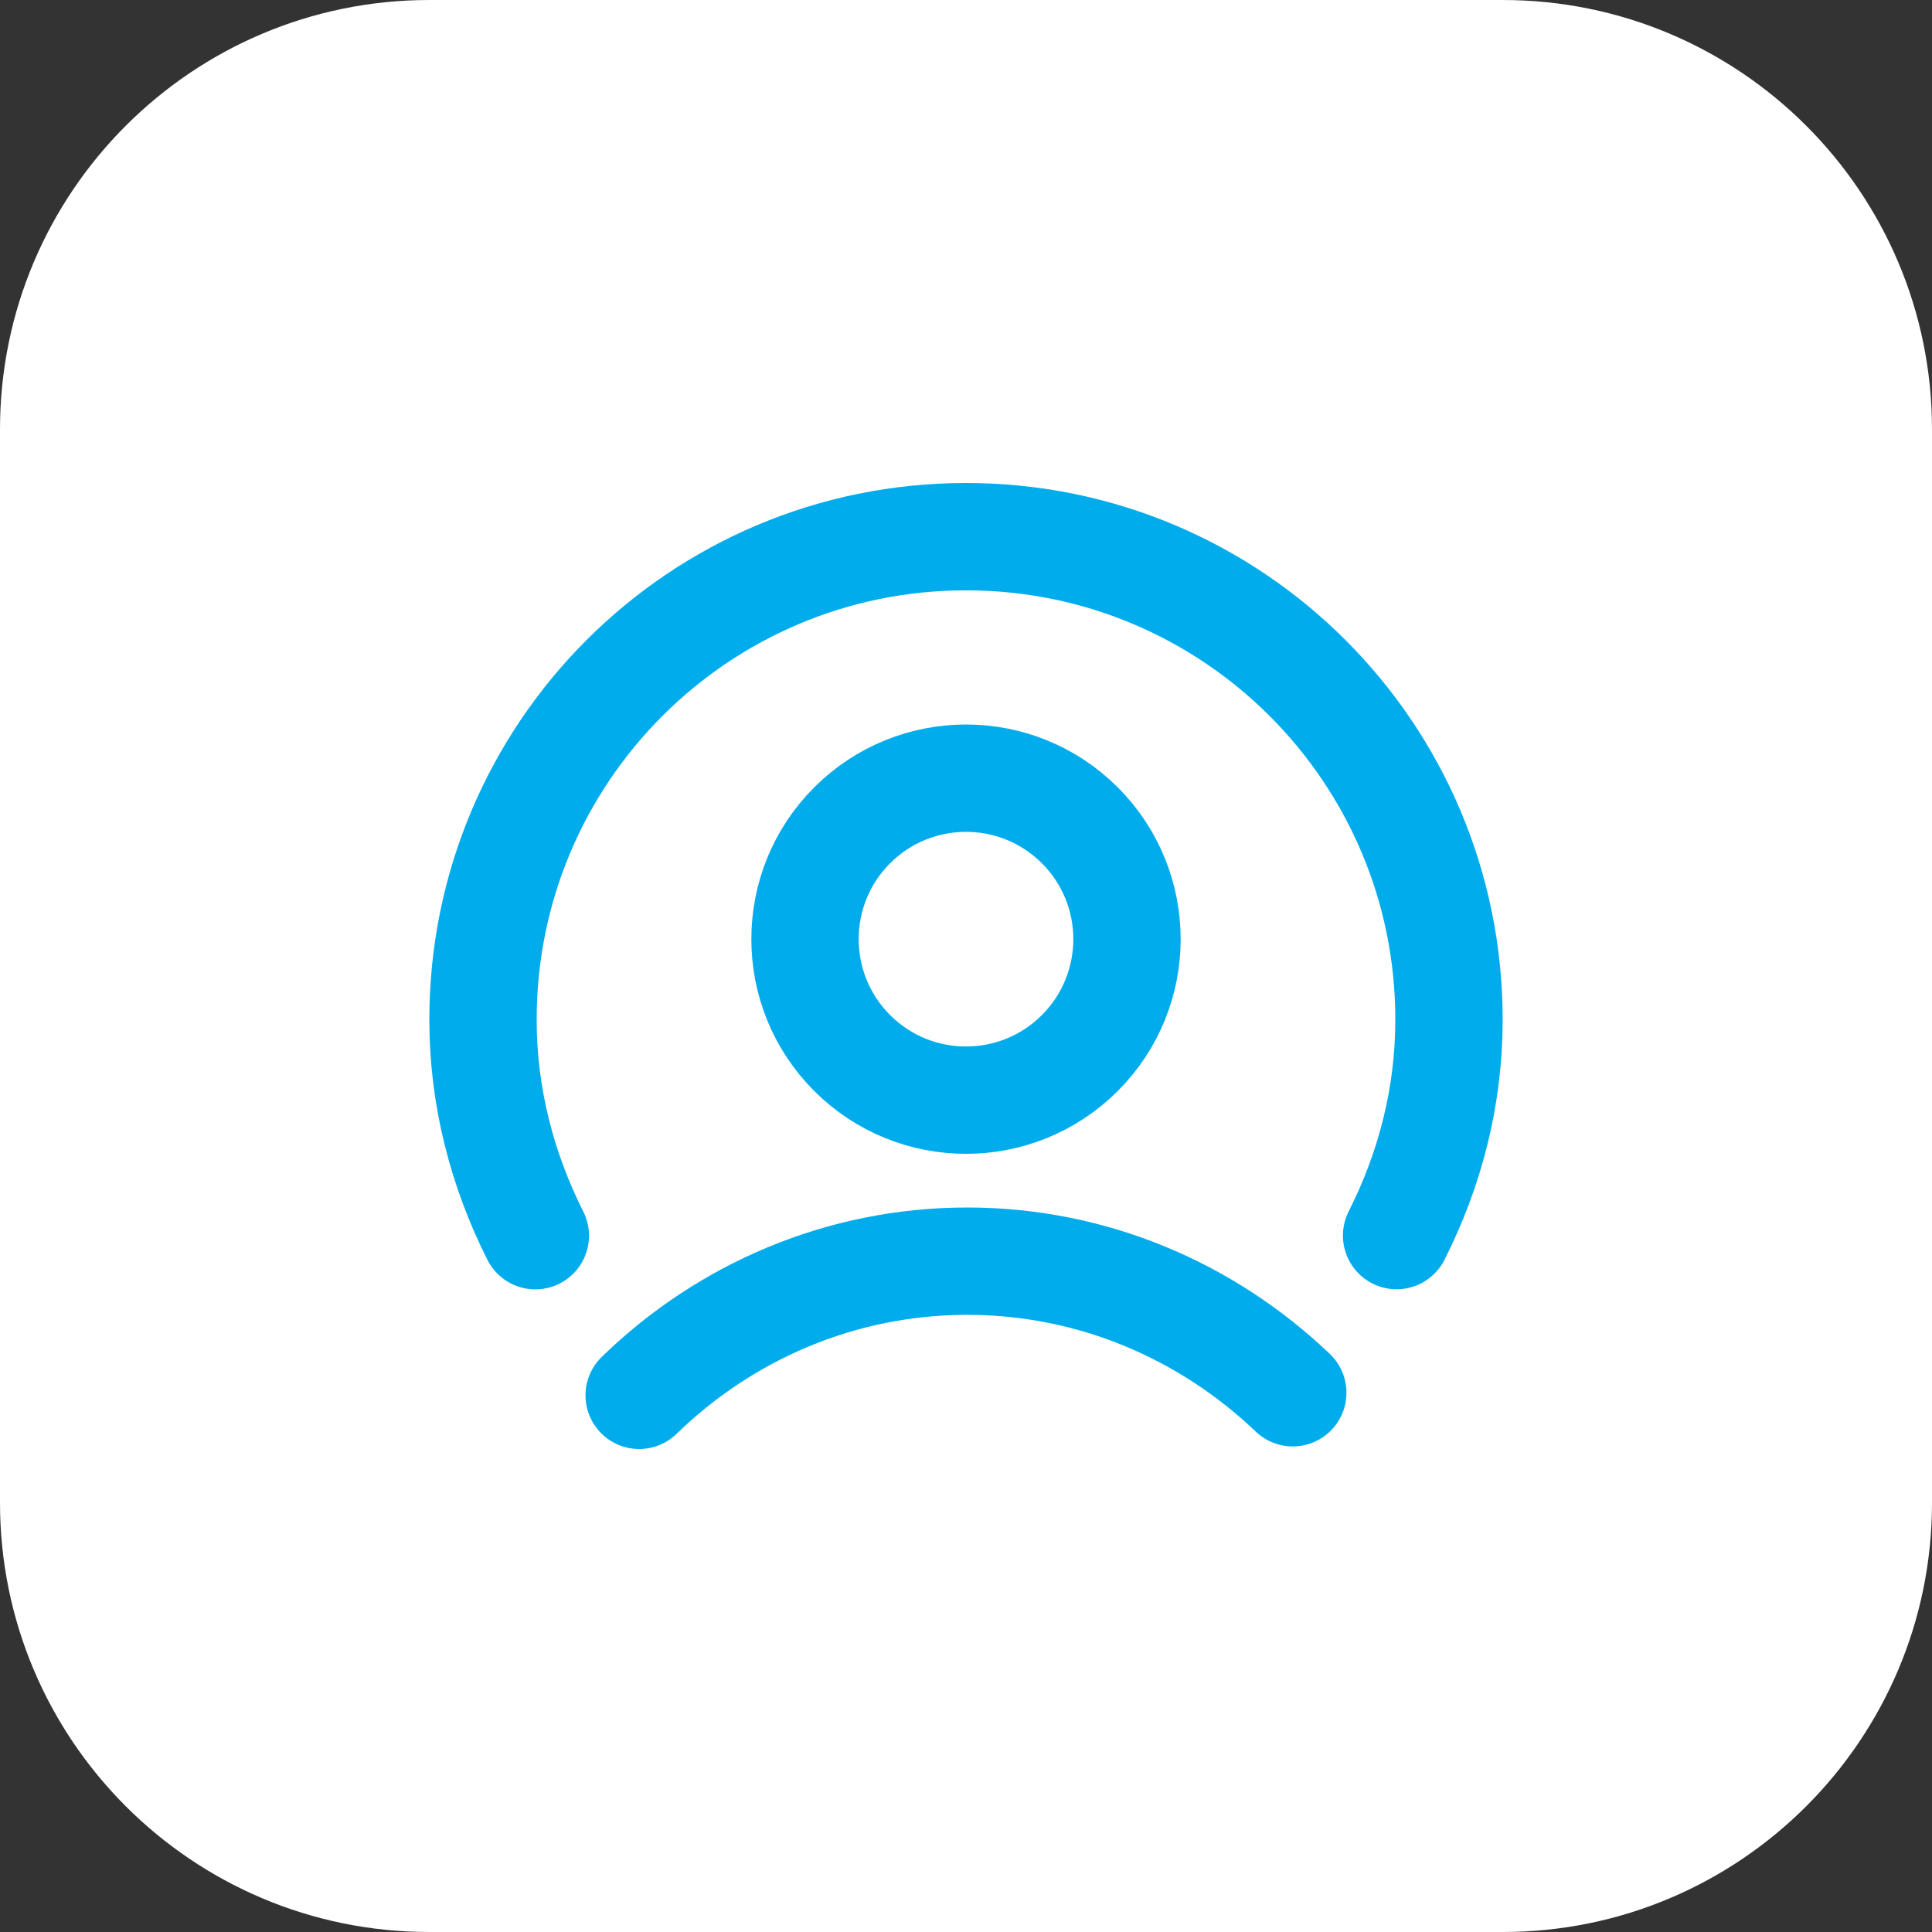 <svg width="54" height="54" viewBox="0 0 54 54" fill="none" xmlns="http://www.w3.org/2000/svg">
<rect x="0" y="0" width="54" height="54" fill="#333333" stroke="none"/>
<path d="M0 12C0 5.373 5.373 0 12 0H42C48.627 0 54 5.373 54 12V42C54 48.627 48.627 54 42 54H12C5.373 54 0 48.627 0 42V12Z" fill="white"/>
<g clip-path="url(#clip0_7158_10116)">
<path d="M17.865 39C20.255 36.678 23.487 35.25 27.035 35.25C30.548 35.25 33.746 36.65 36.134 38.928" stroke="#00ACEC" stroke-width="3" stroke-linecap="round" stroke-linejoin="round"/>
<path d="M30.182 23.068C31.939 24.825 31.939 27.675 30.182 29.432C28.425 31.189 25.575 31.189 23.818 29.432C22.061 27.675 22.061 24.825 23.818 23.068C25.575 21.311 28.425 21.311 30.182 23.068Z" stroke="#00ACEC" stroke-width="3" stroke-linecap="round" stroke-linejoin="round"/>
<path d="M14.963 34.538C14.047 32.717 13.5 30.678 13.5 28.5C13.5 21.039 19.539 15 27 15C34.461 15 40.5 21.039 40.5 28.5C40.5 30.675 39.956 32.715 39.035 34.535" stroke="#00ACEC" stroke-width="3" stroke-linecap="round" stroke-linejoin="round"/>
</g>
<defs>
<clipPath id="clip0_7158_10116">
<rect width="36" height="36" fill="white" transform="translate(9 9)"/>
</clipPath>
</defs>
</svg>

